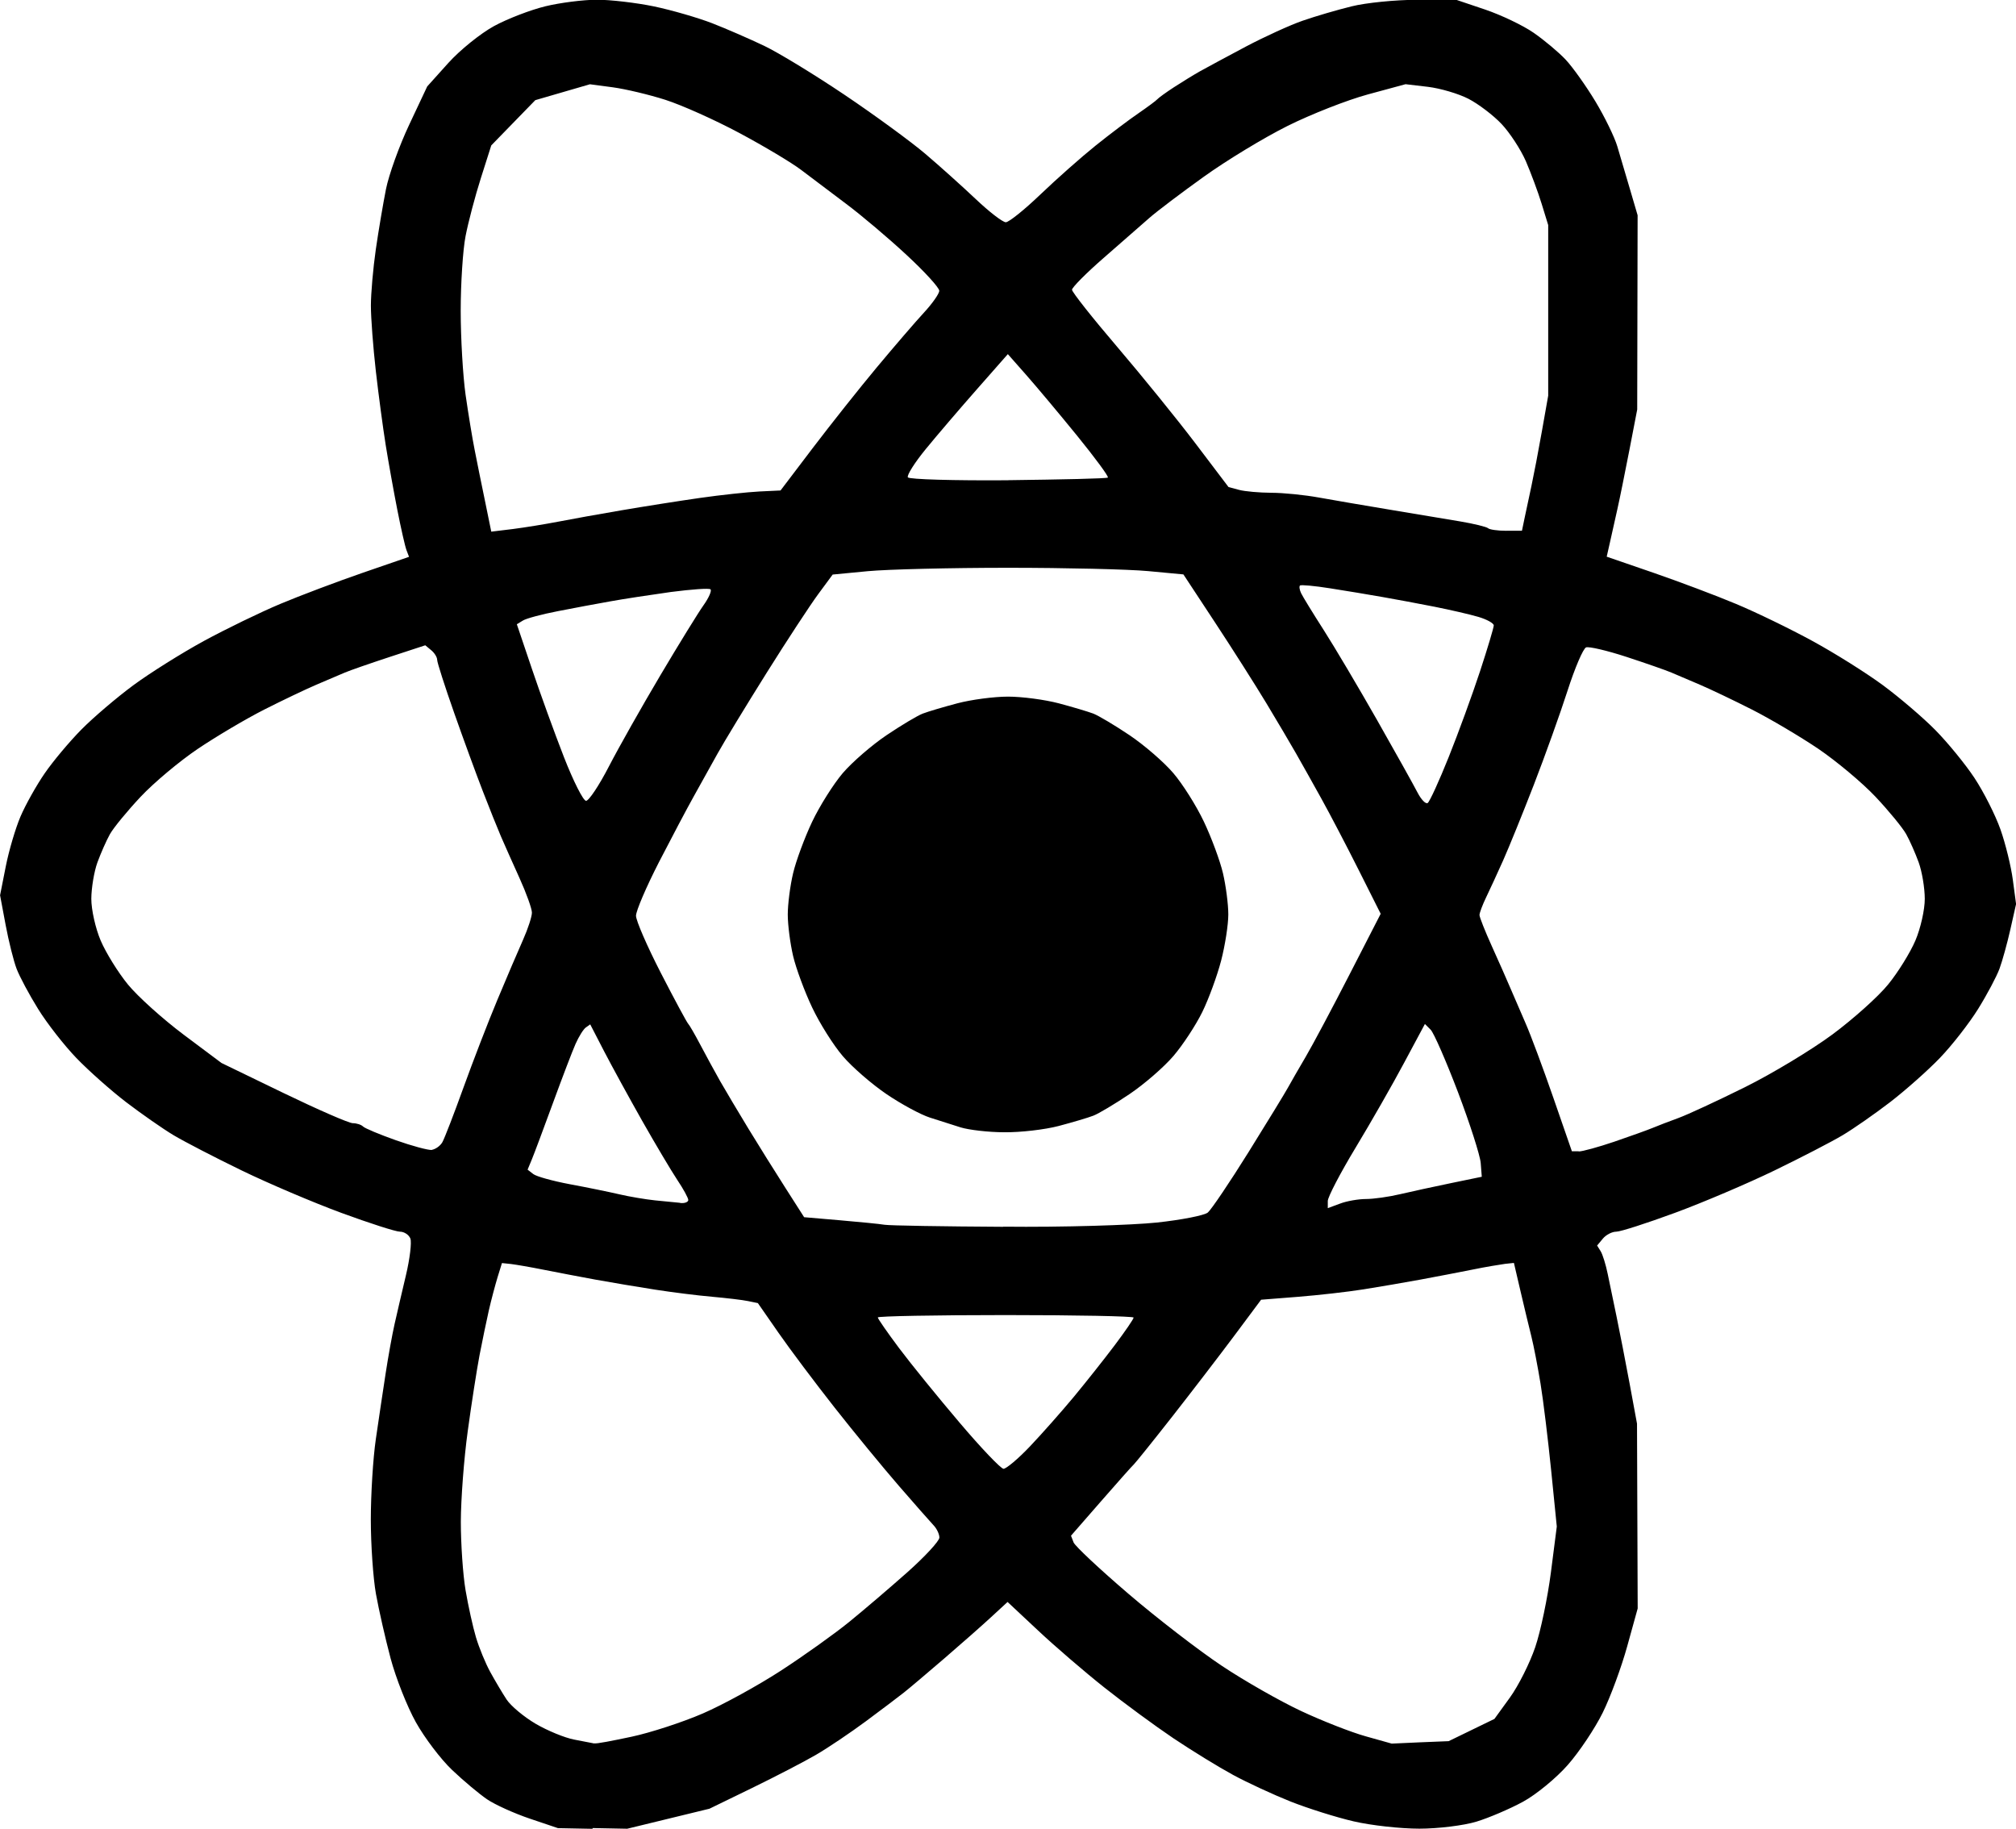 <svg width="29.809mm" height="27.043mm" version="1.1" viewBox="0 0 29.809 27.043" xmlns="http://www.w3.org/2000/svg">
 <g transform="translate(-84.457 -100.29)">
  <path d="m93.22 127.33-0.513-0.01-0.418-0.141c-0.23-0.078-0.514-0.206-0.631-0.286-0.117-0.08-0.349-0.274-0.515-0.432-0.167-0.158-0.408-0.476-0.537-0.707-0.129-0.231-0.297-0.657-0.374-0.946-0.077-0.289-0.174-0.717-0.216-0.95-0.042-0.234-0.076-0.73-0.076-1.102 0-0.373 0.033-0.907 0.074-1.187 0.041-0.28 0.105-0.714 0.144-0.965 0.038-0.25 0.098-0.581 0.133-0.736 0.035-0.154 0.11-0.479 0.168-0.722 0.058-0.243 0.087-0.487 0.066-0.543-0.021-0.055-0.091-0.102-0.154-0.102-0.063 0-0.453-0.126-0.867-0.278-0.413-0.152-1.075-0.434-1.471-0.626-0.396-0.192-0.85-0.427-1.009-0.522-0.159-0.095-0.474-0.315-0.701-0.488-0.226-0.173-0.558-0.468-0.737-0.654-0.179-0.186-0.434-0.512-0.565-0.724-0.132-0.212-0.275-0.48-0.319-0.596-0.044-0.116-0.117-0.407-0.162-0.648l-0.082-0.438 0.084-0.425c0.046-0.234 0.144-0.566 0.218-0.739 0.074-0.173 0.235-0.461 0.358-0.639 0.123-0.179 0.368-0.471 0.544-0.649 0.176-0.178 0.521-0.472 0.766-0.653 0.245-0.181 0.713-0.474 1.04-0.653 0.327-0.178 0.836-0.425 1.131-0.549 0.295-0.124 0.845-0.331 1.221-0.461l0.685-0.236-0.038-0.1c-0.021-0.055-0.082-0.324-0.136-0.599-0.054-0.275-0.131-0.704-0.171-0.954-0.04-0.25-0.106-0.743-0.146-1.094-0.04-0.351-0.073-0.786-0.073-0.967 0-0.181 0.033-0.556 0.073-0.833 0.04-0.277 0.108-0.677 0.15-0.889 0.042-0.212 0.196-0.64 0.343-0.952l0.267-0.567 0.312-0.347c0.172-0.191 0.476-0.436 0.675-0.545 0.2-0.109 0.542-0.24 0.76-0.293 0.218-0.053 0.56-0.096 0.76-0.097 0.2 0 0.581 0.044 0.847 0.099 0.266 0.056 0.655 0.169 0.863 0.25 0.208 0.081 0.552 0.231 0.764 0.332 0.212 0.101 0.748 0.428 1.191 0.726 0.443 0.298 0.979 0.69 1.191 0.87 0.212 0.18 0.548 0.482 0.747 0.67 0.199 0.189 0.399 0.343 0.445 0.343 0.046 0 0.277-0.186 0.514-0.413 0.237-0.227 0.604-0.552 0.816-0.722s0.496-0.384 0.631-0.476c0.135-0.093 0.261-0.186 0.28-0.208 0.019-0.022 0.13-0.102 0.245-0.177 0.116-0.075 0.289-0.182 0.385-0.236 0.096-0.054 0.402-0.218 0.678-0.365 0.277-0.146 0.655-0.319 0.841-0.383 0.186-0.065 0.511-0.16 0.723-0.212 0.212-0.053 0.646-0.096 0.966-0.097h0.58l0.43 0.145c0.236 0.08 0.559 0.234 0.716 0.343 0.157 0.109 0.371 0.288 0.474 0.398 0.103 0.11 0.301 0.388 0.439 0.617s0.284 0.529 0.324 0.665c0.04 0.137 0.124 0.421 0.187 0.633l0.113 0.385-6e-3 2.872-0.115 0.596c-0.064 0.328-0.143 0.722-0.178 0.876-0.034 0.154-0.084 0.376-0.11 0.492l-0.048 0.212 0.689 0.237c0.379 0.131 0.93 0.338 1.225 0.462 0.295 0.123 0.804 0.37 1.131 0.549 0.327 0.178 0.795 0.472 1.04 0.653 0.245 0.181 0.594 0.479 0.775 0.663s0.442 0.502 0.578 0.708c0.136 0.206 0.309 0.548 0.384 0.76 0.075 0.212 0.157 0.548 0.183 0.745l0.048 0.359-0.084 0.373c-0.046 0.205-0.119 0.468-0.161 0.583-0.043 0.116-0.185 0.384-0.317 0.596s-0.386 0.538-0.565 0.724c-0.179 0.186-0.511 0.48-0.737 0.654-0.226 0.173-0.541 0.393-0.701 0.488-0.159 0.095-0.613 0.33-1.009 0.522-0.396 0.192-1.058 0.474-1.471 0.626-0.413 0.152-0.803 0.278-0.866 0.278-0.063 0-0.152 0.046-0.199 0.103l-0.085 0.102 0.053 0.085c0.029 0.047 0.076 0.198 0.104 0.336 0.028 0.138 0.087 0.424 0.132 0.636 0.044 0.212 0.13 0.653 0.191 0.981l0.11 0.596 5e-3 1.366 5e-3 1.366-0.155 0.56c-0.085 0.308-0.248 0.75-0.362 0.981s-0.346 0.579-0.516 0.772c-0.17 0.194-0.468 0.439-0.663 0.545-0.195 0.106-0.506 0.239-0.691 0.295-0.185 0.056-0.564 0.103-0.841 0.103-0.277 0-0.714-0.048-0.971-0.108-0.257-0.059-0.677-0.192-0.933-0.293-0.256-0.102-0.639-0.279-0.851-0.394s-0.608-0.358-0.881-0.541c-0.272-0.183-0.732-0.521-1.022-0.751-0.29-0.23-0.731-0.609-0.979-0.842l-0.452-0.423-0.242 0.223c-0.133 0.123-0.447 0.4-0.697 0.615s-0.518 0.442-0.596 0.503c-0.077 0.061-0.329 0.252-0.56 0.423s-0.562 0.394-0.736 0.495c-0.173 0.101-0.599 0.322-0.946 0.491l-0.631 0.307-1.216 0.296-0.513-0.01zm0.025-1.264c0.026 0.01 0.275-0.039 0.552-0.098 0.277-0.059 0.75-0.213 1.051-0.343 0.301-0.13 0.823-0.417 1.161-0.637s0.789-0.542 1.003-0.716c0.214-0.174 0.602-0.505 0.862-0.736 0.26-0.231 0.473-0.462 0.473-0.512 0-0.051-0.039-0.134-0.088-0.184-0.048-0.051-0.279-0.313-0.513-0.583-0.234-0.27-0.661-0.79-0.949-1.156-0.288-0.366-0.661-0.863-0.829-1.105l-0.305-0.439-0.146-0.03c-0.081-0.017-0.32-0.045-0.532-0.064-0.212-0.018-0.59-0.066-0.841-0.105-0.25-0.039-0.645-0.105-0.876-0.147-0.231-0.042-0.578-0.109-0.771-0.147-0.193-0.039-0.411-0.076-0.484-0.085l-0.134-0.014-0.065 0.21c-0.035 0.116-0.094 0.336-0.129 0.49-0.035 0.154-0.097 0.454-0.138 0.665-0.04 0.212-0.119 0.716-0.174 1.121-0.056 0.405-0.101 1.006-0.102 1.336-2.6e-4 0.33 0.031 0.787 0.07 1.016 0.039 0.229 0.108 0.542 0.154 0.696 0.046 0.154 0.141 0.385 0.211 0.512 0.07 0.128 0.178 0.31 0.241 0.406 0.063 0.096 0.256 0.257 0.429 0.359 0.174 0.102 0.429 0.207 0.568 0.234 0.139 0.027 0.274 0.053 0.3 0.058zm12.212-0.015 0.42-0.017 0.677-0.329 0.229-0.316c0.126-0.174 0.294-0.509 0.374-0.744 0.08-0.235 0.184-0.733 0.232-1.106l0.087-0.678-0.083-0.828c-0.046-0.455-0.116-1.033-0.157-1.283-0.041-0.25-0.102-0.566-0.136-0.701-0.034-0.135-0.106-0.434-0.16-0.666l-0.098-0.42-0.132 0.014c-0.072 0.01-0.289 0.045-0.482 0.085-0.193 0.039-0.539 0.105-0.771 0.148-0.231 0.043-0.61 0.107-0.841 0.144-0.231 0.037-0.666 0.086-0.966 0.11l-0.546 0.043-0.398 0.534c-0.219 0.293-0.633 0.833-0.92 1.199s-0.541 0.681-0.563 0.701c-0.022 0.019-0.24 0.264-0.485 0.545l-0.445 0.51 0.038 0.099c0.021 0.054 0.386 0.396 0.81 0.759s1.046 0.842 1.381 1.065c0.334 0.223 0.863 0.524 1.175 0.67 0.312 0.146 0.741 0.314 0.953 0.373l0.385 0.108zm-6.162-4.044c0.04 0 0.215-0.146 0.389-0.329 0.174-0.183 0.466-0.513 0.65-0.734 0.183-0.221 0.457-0.567 0.609-0.769 0.152-0.202 0.276-0.384 0.276-0.404 0-0.02-0.851-0.037-1.892-0.037-1.04 1e-4 -1.891 0.016-1.891 0.035 5.4e-4 0.019 0.143 0.224 0.316 0.455s0.575 0.726 0.893 1.1c0.317 0.374 0.61 0.681 0.65 0.683zm-3e-3 -3.58c0.886 0.01 1.908-0.023 2.27-0.061 0.362-0.039 0.702-0.105 0.754-0.148 0.052-0.044 0.323-0.445 0.602-0.893 0.279-0.448 0.541-0.877 0.583-0.954 0.042-0.077 0.16-0.282 0.262-0.455 0.102-0.173 0.393-0.72 0.647-1.215l0.462-0.9-0.322-0.641c-0.177-0.353-0.427-0.831-0.555-1.062-0.128-0.231-0.298-0.534-0.378-0.674-0.079-0.139-0.275-0.47-0.435-0.736-0.16-0.265-0.501-0.802-0.759-1.194l-0.468-0.711-0.523-0.049c-0.288-0.027-1.22-0.049-2.071-0.049-0.851 0-1.783 0.023-2.07 0.05l-0.522 0.05-0.214 0.29c-0.118 0.16-0.462 0.684-0.764 1.166-0.302 0.482-0.628 1.018-0.724 1.191-0.096 0.173-0.254 0.457-0.351 0.631-0.097 0.173-0.329 0.612-0.516 0.975-0.186 0.363-0.339 0.719-0.339 0.792 0 0.073 0.166 0.454 0.368 0.847 0.202 0.393 0.384 0.73 0.403 0.749 0.019 0.019 0.101 0.161 0.182 0.315 0.081 0.154 0.212 0.394 0.291 0.534 0.08 0.139 0.267 0.455 0.417 0.701s0.397 0.642 0.549 0.879l0.276 0.432 0.525 0.045c0.289 0.025 0.589 0.054 0.666 0.067 0.077 0.012 0.865 0.025 1.752 0.03zm0.014-1.396c-0.239 0-0.529-0.036-0.645-0.072-0.116-0.037-0.321-0.102-0.455-0.145-0.135-0.043-0.423-0.199-0.64-0.346-0.217-0.147-0.509-0.4-0.647-0.562-0.139-0.162-0.343-0.486-0.454-0.721-0.111-0.234-0.238-0.577-0.281-0.76-0.043-0.184-0.079-0.459-0.079-0.612s0.035-0.428 0.079-0.612c0.043-0.183 0.17-0.525 0.281-0.76 0.111-0.234 0.316-0.559 0.454-0.721 0.139-0.162 0.43-0.414 0.647-0.56 0.217-0.146 0.458-0.29 0.535-0.319 0.077-0.03 0.307-0.098 0.511-0.152 0.204-0.054 0.542-0.099 0.75-0.099s0.546 0.045 0.75 0.099c0.204 0.054 0.434 0.123 0.511 0.152 0.077 0.03 0.318 0.173 0.535 0.319 0.217 0.146 0.509 0.398 0.647 0.56 0.139 0.162 0.343 0.486 0.454 0.721 0.111 0.234 0.238 0.577 0.281 0.76 0.043 0.184 0.079 0.458 0.079 0.61 0 0.152-0.048 0.459-0.106 0.682-0.058 0.223-0.183 0.565-0.278 0.759-0.095 0.194-0.287 0.487-0.427 0.651-0.14 0.164-0.433 0.418-0.65 0.564-0.217 0.146-0.458 0.29-0.535 0.319-0.077 0.03-0.307 0.098-0.511 0.152-0.204 0.054-0.567 0.096-0.806 0.093zm4.965 1.055c0.099-0.038 0.272-0.068 0.384-0.068s0.339-0.032 0.503-0.071c0.164-0.038 0.504-0.113 0.754-0.164l0.455-0.094-0.016-0.204c-9e-3 -0.112-0.16-0.582-0.335-1.044-0.176-0.462-0.358-0.879-0.405-0.926l-0.085-0.085-0.308 0.575c-0.169 0.317-0.492 0.882-0.718 1.256-0.226 0.374-0.41 0.728-0.41 0.786v0.106zm-9.76-0.01c0.067 0.01 0.123-0.013 0.123-0.043s-0.073-0.164-0.163-0.298c-0.089-0.134-0.323-0.528-0.52-0.875-0.196-0.347-0.449-0.809-0.562-1.027l-0.205-0.397-0.065 0.046c-0.036 0.025-0.104 0.135-0.152 0.243-0.048 0.108-0.198 0.502-0.335 0.876s-0.276 0.747-0.311 0.831l-0.063 0.152 0.084 0.065c0.046 0.036 0.289 0.103 0.539 0.15 0.25 0.046 0.581 0.114 0.736 0.15 0.154 0.036 0.391 0.075 0.525 0.089 0.135 0.014 0.3 0.03 0.368 0.036zm-3.668-0.785c0.054-0.01 0.124-0.057 0.156-0.115 0.032-0.058 0.172-0.42 0.311-0.806 0.139-0.385 0.364-0.969 0.501-1.296 0.137-0.328 0.308-0.728 0.38-0.889 0.072-0.162 0.131-0.342 0.131-0.401 0-0.059-0.083-0.289-0.184-0.512s-0.224-0.499-0.274-0.615c-0.05-0.116-0.17-0.415-0.267-0.666-0.097-0.25-0.289-0.774-0.426-1.164-0.137-0.39-0.25-0.741-0.25-0.78 0-0.039-0.039-0.103-0.088-0.143l-0.088-0.073-0.525 0.172c-0.289 0.095-0.589 0.199-0.666 0.232-0.077 0.033-0.266 0.114-0.42 0.179-0.154 0.066-0.501 0.231-0.771 0.368-0.27 0.137-0.711 0.398-0.981 0.58s-0.651 0.501-0.847 0.71-0.4 0.457-0.453 0.552c-0.053 0.095-0.136 0.284-0.185 0.418-0.049 0.135-0.089 0.377-0.09 0.537-5.8e-4 0.161 0.062 0.439 0.139 0.619 0.077 0.18 0.258 0.472 0.403 0.649 0.145 0.177 0.515 0.51 0.823 0.741l0.56 0.419 0.919 0.445c0.505 0.244 0.965 0.445 1.022 0.445 0.057 0 0.125 0.022 0.152 0.049 0.027 0.027 0.245 0.118 0.485 0.203 0.24 0.085 0.48 0.149 0.533 0.144zm16.957 0.024c0.055 3e-4 0.292-0.065 0.525-0.144 0.234-0.08 0.488-0.171 0.565-0.203 0.077-0.032 0.25-0.099 0.385-0.148 0.135-0.049 0.577-0.254 0.982-0.455 0.405-0.201 0.988-0.553 1.296-0.781 0.308-0.229 0.678-0.56 0.822-0.738 0.145-0.177 0.326-0.469 0.403-0.649 0.077-0.18 0.14-0.458 0.139-0.619-5.3e-4 -0.161-0.041-0.402-0.09-0.537-0.049-0.135-0.132-0.323-0.185-0.418-0.053-0.095-0.257-0.344-0.453-0.552s-0.578-0.527-0.847-0.71c-0.27-0.182-0.711-0.443-0.981-0.58-0.27-0.137-0.617-0.302-0.771-0.368-0.154-0.066-0.343-0.146-0.42-0.179-0.077-0.033-0.375-0.137-0.662-0.231-0.287-0.094-0.557-0.157-0.599-0.141-0.043 0.017-0.166 0.304-0.274 0.64-0.108 0.336-0.332 0.961-0.498 1.39-0.166 0.428-0.371 0.933-0.455 1.121-0.084 0.188-0.197 0.433-0.251 0.545-0.054 0.112-0.098 0.229-0.098 0.261 0 0.032 0.082 0.239 0.183 0.462 0.101 0.223 0.223 0.499 0.272 0.615 0.049 0.116 0.151 0.352 0.227 0.525 0.076 0.173 0.261 0.67 0.411 1.103l0.273 0.788h0.1zm-2.234-5.151c0.029-0.018 0.169-0.324 0.312-0.681s0.351-0.927 0.463-1.268c0.112-0.341 0.203-0.646 0.203-0.678 0-0.032-0.102-0.089-0.228-0.126-0.125-0.037-0.417-0.104-0.648-0.15-0.231-0.046-0.578-0.11-0.771-0.144s-0.539-0.092-0.771-0.128c-0.231-0.037-0.432-0.055-0.447-0.042s-7e-3 0.065 0.017 0.115c0.024 0.05 0.174 0.295 0.335 0.546 0.16 0.25 0.515 0.849 0.789 1.331s0.541 0.961 0.595 1.066 0.121 0.176 0.15 0.158zm-12.444-0.033c0.042-1e-4 0.194-0.229 0.338-0.508 0.144-0.279 0.487-0.886 0.761-1.348s0.562-0.929 0.639-1.037c0.077-0.108 0.123-0.213 0.103-0.234-0.02-0.02-0.284 0-0.586 0.039-0.302 0.042-0.707 0.104-0.899 0.139-0.193 0.034-0.541 0.099-0.775 0.145-0.233 0.045-0.465 0.107-0.514 0.138l-0.09 0.055 0.222 0.657c0.122 0.362 0.335 0.949 0.474 1.306 0.139 0.356 0.286 0.648 0.328 0.648zm-1.082-4.019c0.174-0.022 0.474-0.071 0.667-0.108 0.193-0.038 0.618-0.114 0.946-0.17 0.328-0.056 0.848-0.138 1.156-0.182 0.308-0.044 0.702-0.086 0.875-0.095l0.314-0.015 0.479-0.631c0.264-0.347 0.689-0.883 0.946-1.191 0.257-0.308 0.569-0.671 0.694-0.806 0.125-0.135 0.228-0.281 0.228-0.325 2.8e-4 -0.044-0.215-0.281-0.48-0.526-0.264-0.246-0.666-0.586-0.893-0.756-0.227-0.17-0.527-0.396-0.667-0.503-0.14-0.107-0.55-0.352-0.913-0.546-0.362-0.194-0.856-0.415-1.097-0.492s-0.591-0.16-0.777-0.185l-0.338-0.045-0.808 0.235-0.651 0.669-0.154 0.484c-0.085 0.266-0.186 0.651-0.226 0.856-0.04 0.204-0.072 0.703-0.072 1.107 0 0.405 0.033 0.963 0.072 1.24 0.04 0.277 0.1 0.646 0.135 0.819 0.034 0.173 0.103 0.516 0.154 0.76l0.091 0.445zm14.689 0.025h0.232l0.04-0.193c0.022-0.106 0.068-0.319 0.101-0.473 0.033-0.154 0.103-0.517 0.154-0.806l0.093-0.525v-2.522l-0.097-0.315c-0.053-0.173-0.159-0.457-0.234-0.631-0.076-0.173-0.237-0.42-0.359-0.549s-0.342-0.296-0.489-0.372c-0.147-0.076-0.417-0.155-0.599-0.177l-0.331-0.039-0.557 0.151c-0.306 0.083-0.841 0.293-1.188 0.466-0.347 0.173-0.904 0.511-1.238 0.751-0.334 0.239-0.697 0.514-0.806 0.61-0.11 0.096-0.412 0.36-0.671 0.587-0.26 0.226-0.472 0.44-0.472 0.474 0 0.034 0.3 0.414 0.666 0.842 0.366 0.429 0.887 1.071 1.157 1.427l0.491 0.648 0.156 0.042c0.086 0.023 0.301 0.042 0.478 0.043 0.177 0 0.492 0.032 0.701 0.07 0.209 0.038 0.679 0.118 1.045 0.179 0.366 0.06 0.835 0.139 1.043 0.174 0.208 0.035 0.394 0.081 0.415 0.101 0.02 0.02 0.142 0.038 0.269 0.038zm-7.367-0.747c0.797-0.01 1.461-0.024 1.476-0.039 0.015-0.015-0.19-0.293-0.455-0.619-0.265-0.326-0.604-0.73-0.753-0.899l-0.271-0.307-0.456 0.518c-0.251 0.285-0.591 0.682-0.756 0.884-0.165 0.201-0.285 0.391-0.266 0.42 0.018 0.03 0.685 0.049 1.482 0.043z" stroke-width=".07"/>
 </g>
</svg>
